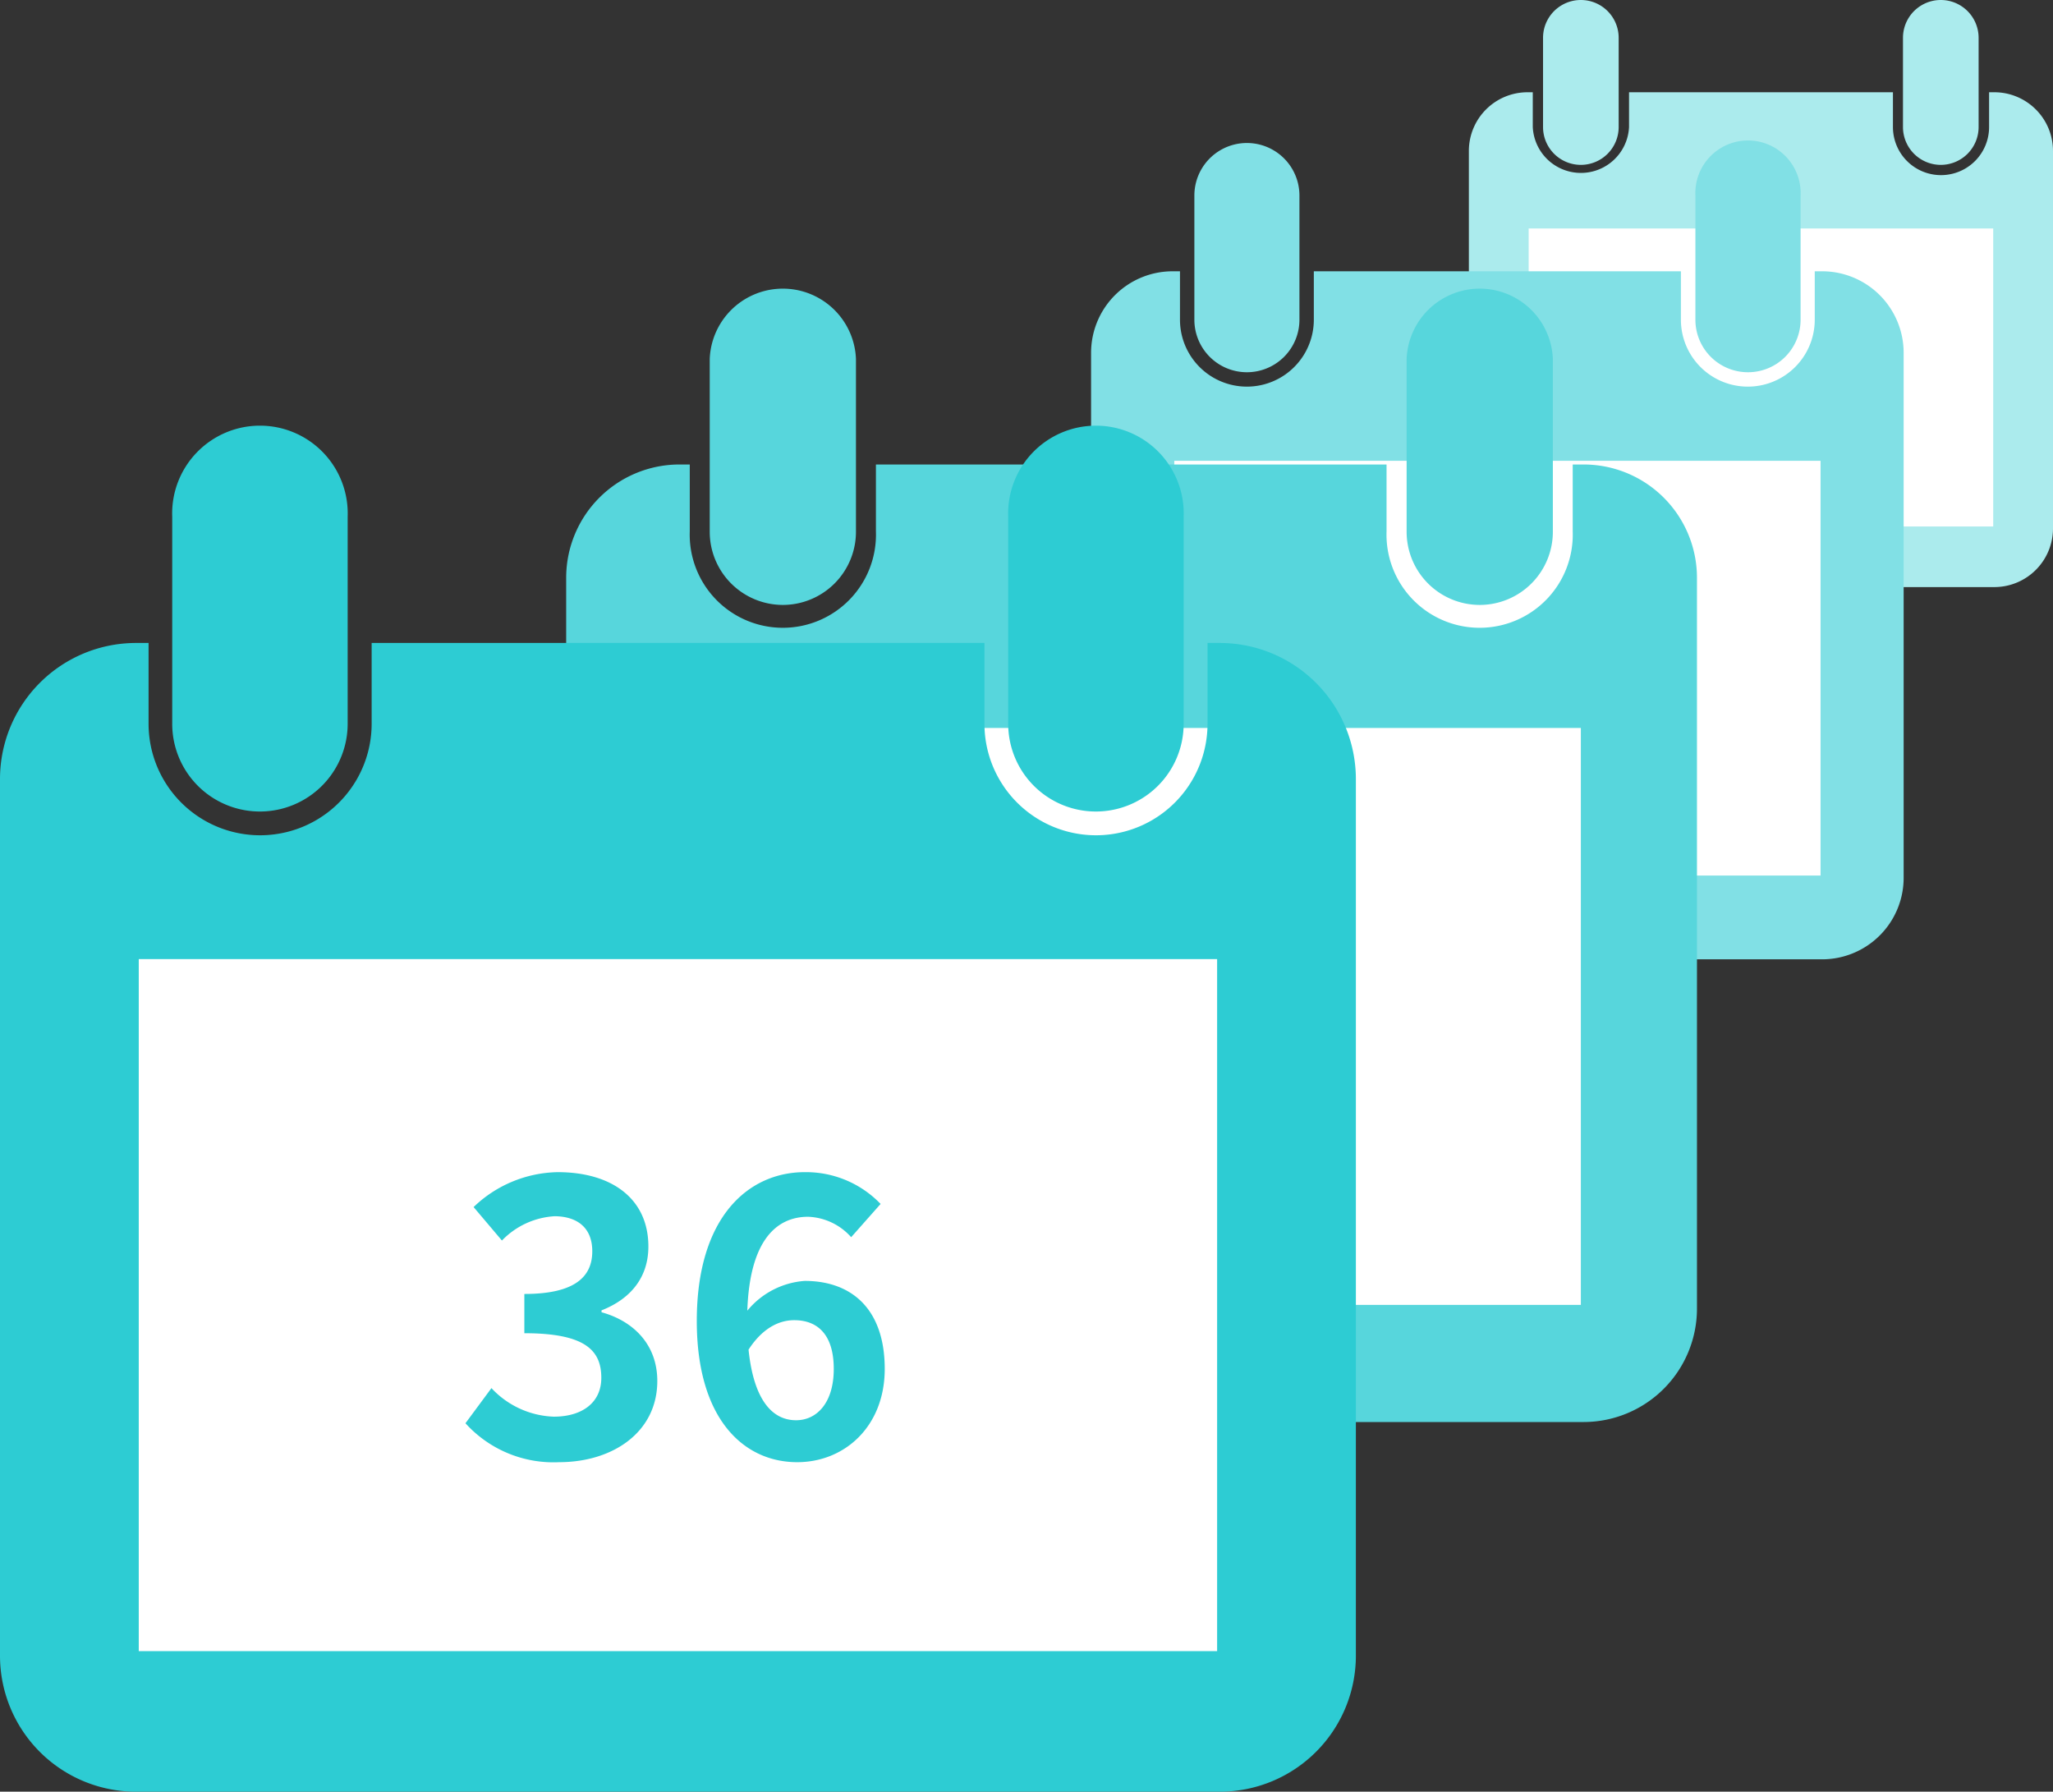 <svg xmlns="http://www.w3.org/2000/svg" viewBox="0 0 184.06 160.62"><rect x="0" y="0" width="184.06" height="160.62" fill="#333333" stroke="none"/><defs><style>.cls-1{fill:#abebed}.cls-2{fill:#fff}.cls-3{fill:#81e0e5}.cls-4{fill:#57d6dc}.cls-5{fill:#2dccd3}</style></defs><g id="レイヤー_2" data-name="レイヤー 2"><g id="アートワーク"><path class="cls-1" d="M178.82 8.27h-.49v3.12a4.31 4.31 0 01-8.62 0V8.27h-23.66v3.12a4.32 4.32 0 01-8.63 0V8.27h-.49a5.26 5.26 0 00-5.24 5.24v33.88a5.26 5.26 0 005.24 5.24h41.89a5.26 5.26 0 005.24-5.24V13.51a5.26 5.26 0 00-5.24-5.24z"/><path class="cls-2" d="M137.05 20.48h41.65V47.2h-41.65z"/><path class="cls-1" d="M141.73 14.78a3.39 3.39 0 01-3.39-3.39v-8a3.39 3.39 0 016.78 0v8a3.39 3.39 0 01-3.39 3.39zm32.27 0a3.39 3.39 0 01-3.39-3.39v-8a3.39 3.39 0 116.78 0v8a3.39 3.39 0 01-3.39 3.39z"/><path class="cls-3" d="M163.38 24.32h-.68v4.34a6 6 0 01-12 0v-4.34h-32.91v4.34a6 6 0 01-12 0v-4.34h-.68a7.31 7.31 0 00-7.29 7.29v47.13a7.31 7.31 0 007.29 7.26h58.27a7.31 7.31 0 007.29-7.29v-47.1a7.31 7.31 0 00-7.29-7.29z"/><path class="cls-2" d="M105.28 41.31h57.94v37.18h-57.94z"/><path class="cls-3" d="M111.79 33.37a4.71 4.71 0 01-4.71-4.71V17.53a4.71 4.71 0 119.42 0v11.13a4.71 4.71 0 01-4.71 4.71zm44.91 0a4.71 4.71 0 01-4.7-4.71V17.53a4.72 4.72 0 119.43 0v11.13a4.71 4.71 0 01-4.73 4.71z"/><path class="cls-4" d="M142 41.64h-1v6a8.35 8.35 0 11-16.69 0v-6H78.53v6a8.35 8.35 0 11-16.69 0v-6h-1a10.16 10.16 0 00-10.08 10.13v65.57a10.16 10.16 0 0010.13 10.14H142a10.17 10.17 0 0010.14-10.14V51.77A10.16 10.16 0 00142 41.64z"/><path class="cls-2" d="M61.13 65.26h80.6v51.72h-80.6z"/><path class="cls-4" d="M70.18 54.23a6.56 6.56 0 01-6.55-6.56V32.18a6.56 6.56 0 0113.11 0v15.49a6.56 6.56 0 01-6.56 6.56zm62.48 0a6.56 6.56 0 01-6.55-6.56V32.18a6.56 6.56 0 0113.11 0v15.49a6.56 6.56 0 01-6.56 6.56z"/><path class="cls-5" d="M109.39 57.64h-1.13v7.24a10 10 0 11-20 0v-7.24H33.32v7.24a10 10 0 11-20 0v-7.24h-1.16A12.2 12.2 0 000 69.81v78.65a12.19 12.19 0 0012.16 12.16h97.23a12.2 12.2 0 0012.17-12.16V69.81a12.21 12.21 0 00-12.17-12.17z"/><path class="cls-2" d="M12.44 85.98h96.68v62.04H12.44z"/><path class="cls-5" d="M23.3 72.75a7.86 7.86 0 01-7.86-7.87V46.31a7.87 7.87 0 1115.73 0v18.57a7.87 7.87 0 01-7.87 7.87zm74.95 0a7.86 7.86 0 01-7.86-7.87V46.31a7.87 7.87 0 1115.73 0v18.57a7.87 7.87 0 01-7.87 7.87zm-56.52 54.84l2.33-3.15a8 8 0 005.59 2.56c2.53 0 4.26-1.25 4.26-3.48 0-2.47-1.45-4-6.9-4V116c4.6 0 6.09-1.59 6.09-3.83 0-2-1.22-3.11-3.35-3.14a7.13 7.13 0 00-4.75 2.18l-2.54-3a11.14 11.14 0 017.54-3.13c4.84 0 8.13 2.37 8.13 6.67 0 2.71-1.53 4.67-4.2 5.72v.17c2.84.78 5 2.88 5 6.16 0 4.6-4 7.28-8.8 7.28a10.63 10.63 0 01-8.4-3.49zm34.58-16.68a5.42 5.42 0 00-3.86-1.83c-2.87 0-5.24 2.16-5.45 8.42a7.33 7.33 0 015.15-2.67c4.19 0 7.17 2.51 7.17 7.89 0 5.14-3.58 8.36-7.85 8.36-4.77 0-9-3.83-9-12.66 0-9.34 4.64-13.34 9.68-13.34a9.27 9.27 0 016.8 2.85zm-1.56 11.81c0-3-1.38-4.37-3.55-4.37-1.35 0-2.84.71-4.09 2.64.47 4.57 2.16 6.33 4.26 6.33 1.86 0 3.38-1.56 3.38-4.6z"/></g></g></svg>